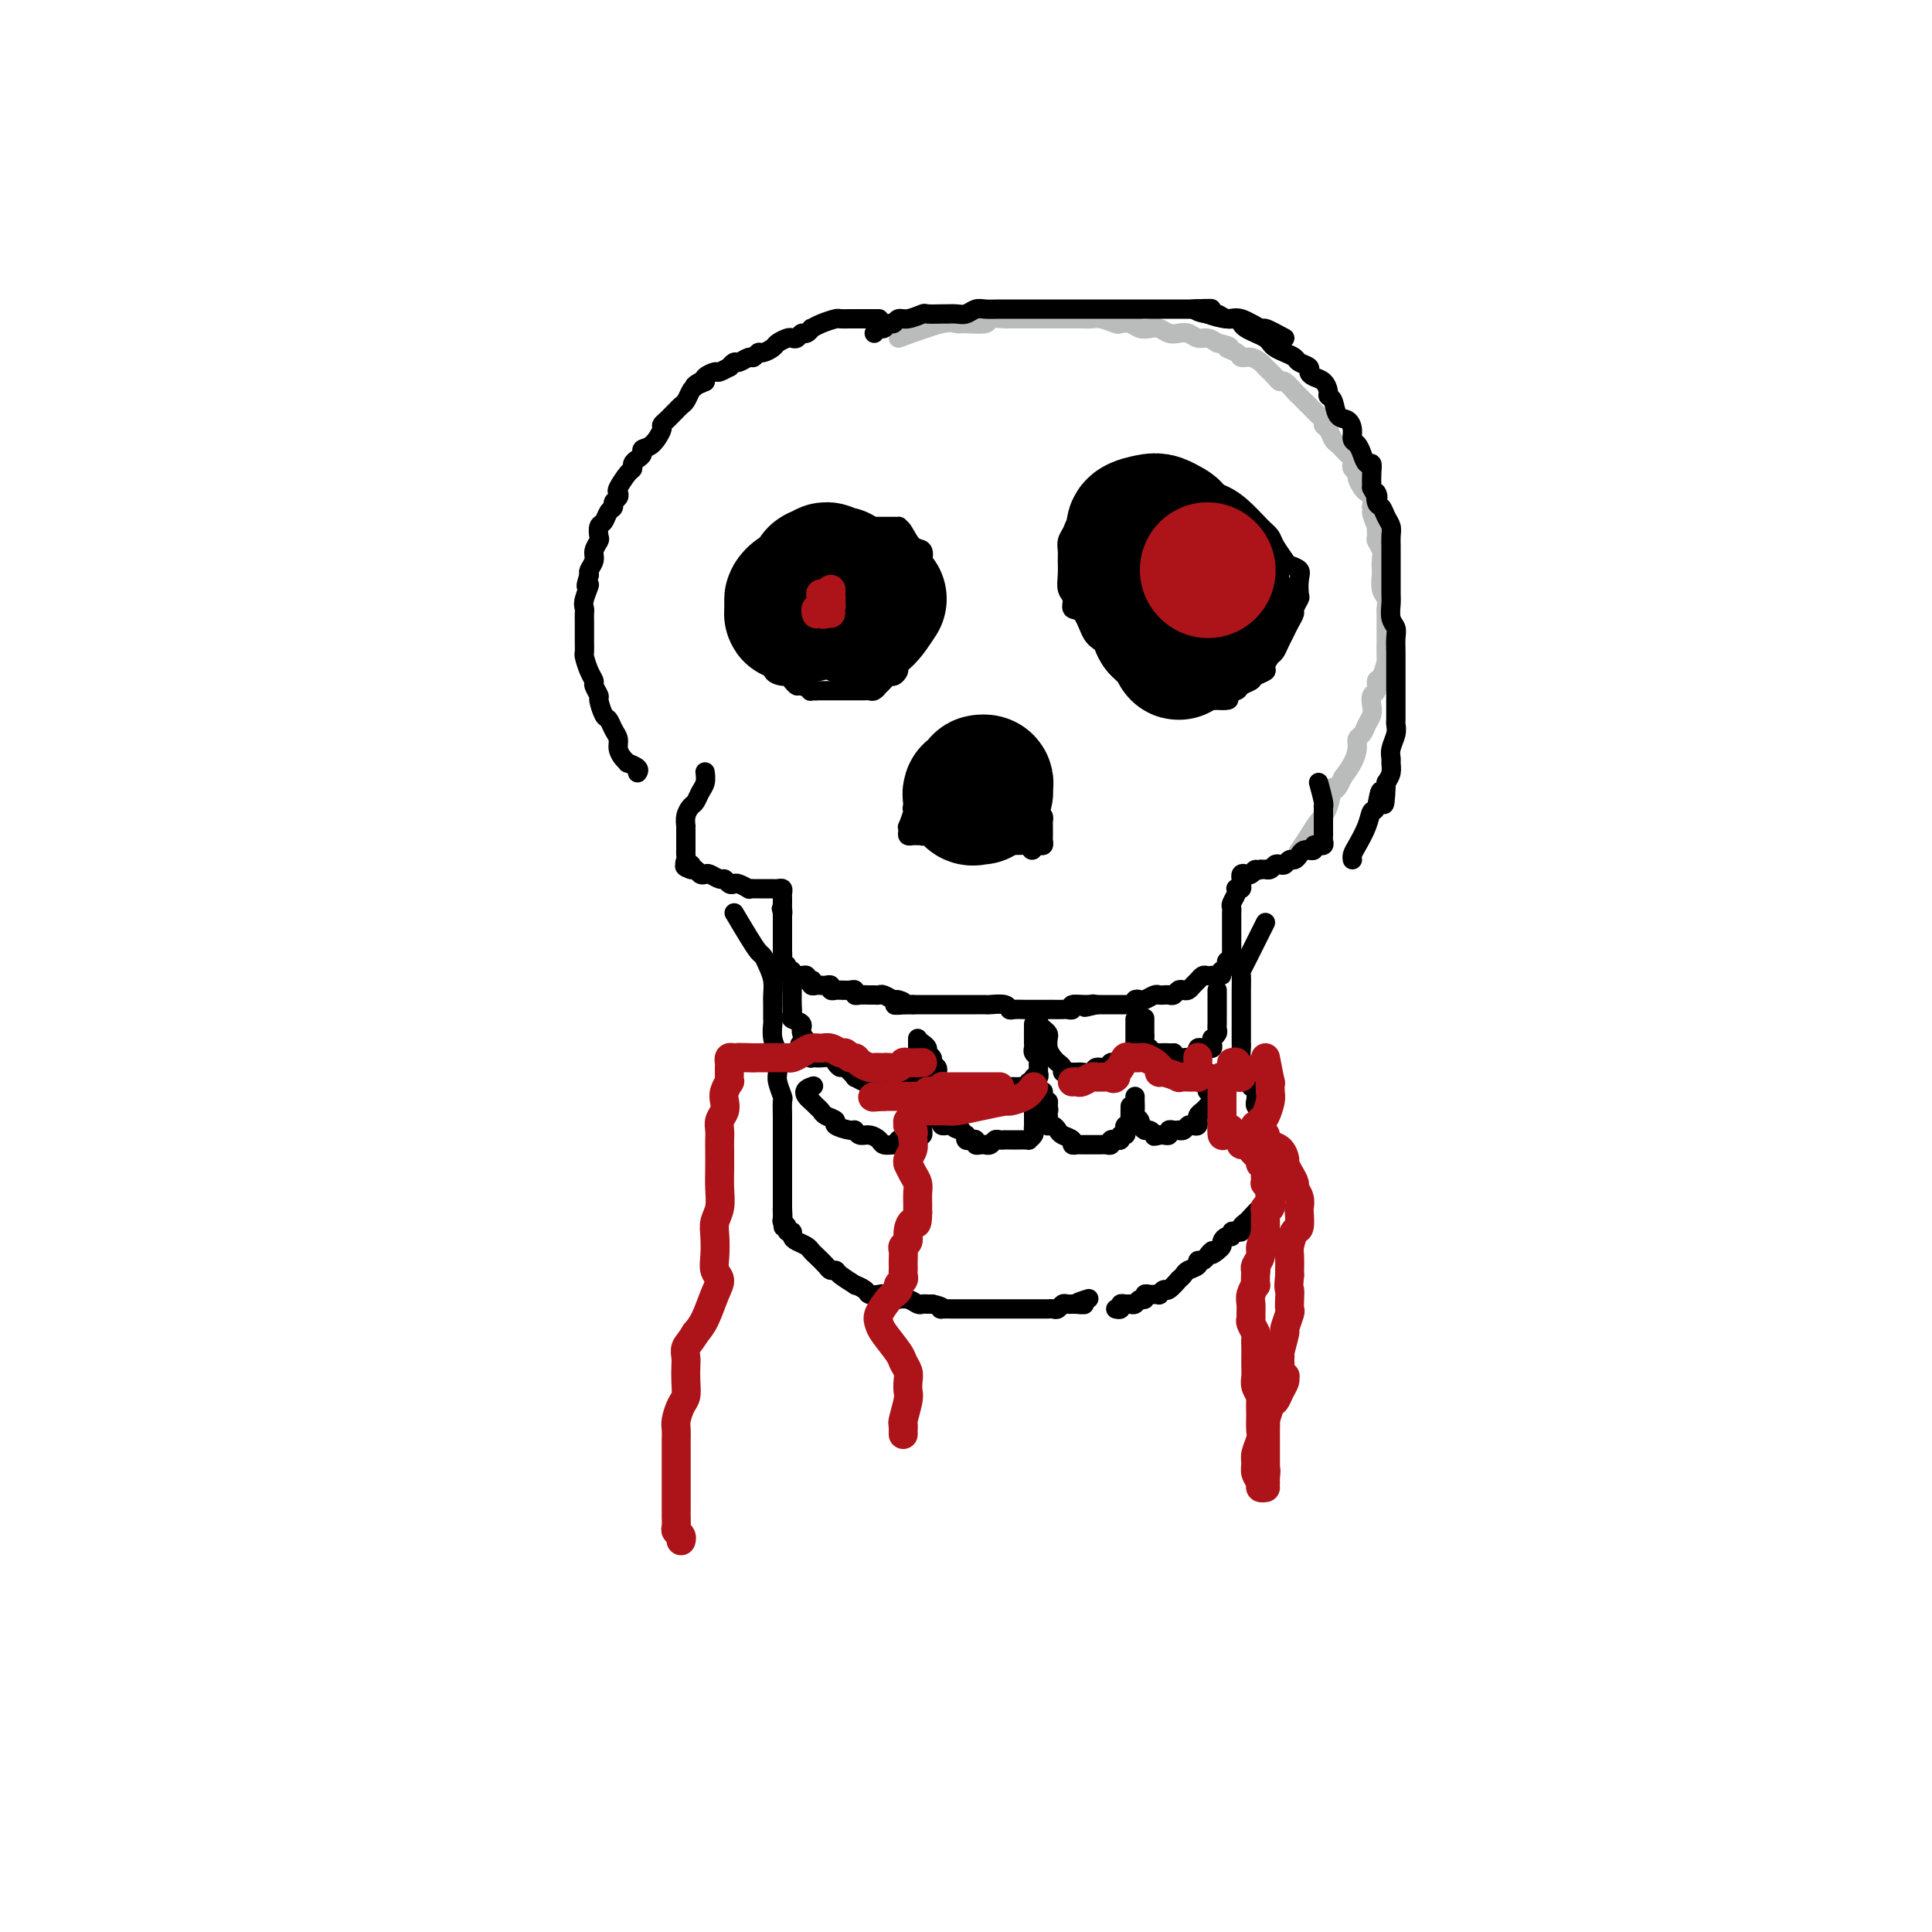 <svg viewBox='0 0 400 400' version='1.1' xmlns='http://www.w3.org/2000/svg' xmlns:xlink='http://www.w3.org/1999/xlink'><g fill='none' stroke='#BABBBB' stroke-width='4' stroke-linecap='round' stroke-linejoin='round'><path d='M186,70c3.493,-1.270 6.985,-2.540 9,-3c2.015,-0.460 2.551,-0.109 3,0c0.449,0.109 0.810,-0.023 2,0c1.190,0.023 3.208,0.202 4,0c0.792,-0.202 0.358,-0.786 1,-1c0.642,-0.214 2.359,-0.057 3,0c0.641,0.057 0.206,0.015 1,0c0.794,-0.015 2.818,-0.004 4,0c1.182,0.004 1.524,0.001 2,0c0.476,-0.001 1.086,-0.000 2,0c0.914,0.000 2.130,-0.001 3,0c0.870,0.001 1.393,0.004 2,0c0.607,-0.004 1.300,-0.015 2,0c0.700,0.015 1.409,0.056 2,0c0.591,-0.056 1.064,-0.207 2,0c0.936,0.207 2.334,0.774 3,1c0.666,0.226 0.601,0.112 1,0c0.399,-0.112 1.262,-0.223 2,0c0.738,0.223 1.353,0.778 2,1c0.647,0.222 1.328,0.111 2,0c0.672,-0.111 1.335,-0.222 2,0c0.665,0.222 1.333,0.777 2,1c0.667,0.223 1.333,0.115 2,0c0.667,-0.115 1.333,-0.237 2,0c0.667,0.237 1.333,0.833 2,1c0.667,0.167 1.333,-0.095 2,0c0.667,0.095 1.333,0.548 2,1'/><path d='M252,71c4.054,0.957 2.190,0.848 2,1c-0.190,0.152 1.296,0.565 2,1c0.704,0.435 0.626,0.894 1,1c0.374,0.106 1.200,-0.139 2,0c0.800,0.139 1.575,0.662 2,1c0.425,0.338 0.499,0.490 1,1c0.501,0.510 1.430,1.380 2,2c0.570,0.620 0.783,0.992 1,1c0.217,0.008 0.439,-0.349 1,0c0.561,0.349 1.460,1.403 2,2c0.540,0.597 0.722,0.737 1,1c0.278,0.263 0.653,0.648 1,1c0.347,0.352 0.667,0.672 1,1c0.333,0.328 0.681,0.664 1,1c0.319,0.336 0.610,0.671 1,1c0.390,0.329 0.878,0.651 1,1c0.122,0.349 -0.122,0.723 0,1c0.122,0.277 0.610,0.455 1,1c0.390,0.545 0.683,1.455 1,2c0.317,0.545 0.660,0.723 1,1c0.340,0.277 0.679,0.651 1,1c0.321,0.349 0.626,0.671 1,1c0.374,0.329 0.817,0.665 1,1c0.183,0.335 0.105,0.671 0,1c-0.105,0.329 -0.235,0.652 0,1c0.235,0.348 0.837,0.723 1,1c0.163,0.277 -0.114,0.458 0,1c0.114,0.542 0.618,1.444 1,2c0.382,0.556 0.641,0.765 1,1c0.359,0.235 0.817,0.496 1,1c0.183,0.504 0.092,1.252 0,2'/><path d='M284,105c1.486,2.821 0.201,0.873 0,1c-0.201,0.127 0.682,2.327 1,3c0.318,0.673 0.071,-0.182 0,0c-0.071,0.182 0.033,1.401 0,2c-0.033,0.599 -0.205,0.578 0,1c0.205,0.422 0.786,1.286 1,2c0.214,0.714 0.061,1.279 0,2c-0.061,0.721 -0.030,1.597 0,2c0.030,0.403 0.061,0.332 0,1c-0.061,0.668 -0.212,2.075 0,3c0.212,0.925 0.789,1.369 1,2c0.211,0.631 0.057,1.451 0,2c-0.057,0.549 -0.015,0.827 0,1c0.015,0.173 0.004,0.239 0,1c-0.004,0.761 -0.000,2.215 0,3c0.000,0.785 -0.003,0.901 0,1c0.003,0.099 0.011,0.182 0,1c-0.011,0.818 -0.040,2.370 0,3c0.040,0.630 0.151,0.339 0,1c-0.151,0.661 -0.562,2.274 -1,3c-0.438,0.726 -0.901,0.565 -1,1c-0.099,0.435 0.167,1.467 0,2c-0.167,0.533 -0.765,0.566 -1,1c-0.235,0.434 -0.105,1.267 0,2c0.105,0.733 0.186,1.364 0,2c-0.186,0.636 -0.641,1.275 -1,2c-0.359,0.725 -0.624,1.534 -1,2c-0.376,0.466 -0.864,0.589 -1,1c-0.136,0.411 0.079,1.111 0,2c-0.079,0.889 -0.451,1.968 -1,3c-0.549,1.032 -1.274,2.016 -2,3'/><path d='M278,161c-1.811,4.117 -1.838,1.909 -2,2c-0.162,0.091 -0.461,2.480 -1,4c-0.539,1.520 -1.320,2.170 -2,3c-0.680,0.830 -1.260,1.839 -2,3c-0.740,1.161 -1.640,2.475 -2,3c-0.360,0.525 -0.180,0.263 0,0'/></g>
<g fill='none' stroke='#000000' stroke-width='4' stroke-linecap='round' stroke-linejoin='round'><path d='M181,69c0.333,-0.455 0.666,-0.911 1,-1c0.334,-0.089 0.668,0.187 1,0c0.332,-0.187 0.660,-0.839 1,-1c0.340,-0.161 0.691,0.167 1,0c0.309,-0.167 0.577,-0.829 1,-1c0.423,-0.171 1.001,0.151 2,0c0.999,-0.151 2.417,-0.773 3,-1c0.583,-0.227 0.330,-0.060 1,0c0.670,0.060 2.263,0.012 3,0c0.737,-0.012 0.619,0.011 1,0c0.381,-0.011 1.259,-0.055 2,0c0.741,0.055 1.343,0.211 2,0c0.657,-0.211 1.370,-0.789 2,-1c0.630,-0.211 1.179,-0.057 2,0c0.821,0.057 1.914,0.015 3,0c1.086,-0.015 2.165,-0.004 3,0c0.835,0.004 1.425,0.001 2,0c0.575,-0.001 1.136,-0.000 2,0c0.864,0.000 2.032,0.000 3,0c0.968,-0.000 1.738,-0.000 3,0c1.262,0.000 3.017,0.000 4,0c0.983,-0.000 1.193,-0.000 2,0c0.807,0.000 2.212,0.000 3,0c0.788,-0.000 0.960,-0.000 2,0c1.040,0.000 2.949,0.000 4,0c1.051,-0.000 1.243,-0.000 2,0c0.757,0.000 2.079,0.000 3,0c0.921,-0.000 1.440,-0.000 2,0c0.560,0.000 1.160,0.000 2,0c0.840,-0.000 1.920,-0.000 3,0'/><path d='M247,64c7.093,-0.065 2.324,-0.229 1,0c-1.324,0.229 0.797,0.849 2,1c1.203,0.151 1.487,-0.167 2,0c0.513,0.167 1.253,0.818 2,1c0.747,0.182 1.499,-0.106 2,0c0.501,0.106 0.750,0.606 1,1c0.250,0.394 0.500,0.683 1,1c0.500,0.317 1.250,0.662 2,1c0.750,0.338 1.500,0.668 2,1c0.500,0.332 0.748,0.666 1,1c0.252,0.334 0.506,0.667 1,1c0.494,0.333 1.228,0.667 2,1c0.772,0.333 1.582,0.667 2,1c0.418,0.333 0.444,0.666 1,1c0.556,0.334 1.641,0.671 2,1c0.359,0.329 -0.010,0.652 0,1c0.010,0.348 0.398,0.721 1,1c0.602,0.279 1.417,0.464 2,1c0.583,0.536 0.933,1.424 1,2c0.067,0.576 -0.150,0.839 0,1c0.150,0.161 0.666,0.218 1,1c0.334,0.782 0.485,2.289 1,3c0.515,0.711 1.395,0.627 2,1c0.605,0.373 0.935,1.204 1,2c0.065,0.796 -0.137,1.557 0,2c0.137,0.443 0.611,0.569 1,1c0.389,0.431 0.693,1.168 1,2c0.307,0.832 0.618,1.759 1,2c0.382,0.241 0.833,-0.204 1,0c0.167,0.204 0.048,1.058 0,2c-0.048,0.942 -0.024,1.971 0,3'/><path d='M284,101c1.787,3.518 1.253,1.313 1,1c-0.253,-0.313 -0.225,1.267 0,2c0.225,0.733 0.649,0.620 1,1c0.351,0.380 0.630,1.252 1,2c0.370,0.748 0.831,1.373 1,2c0.169,0.627 0.045,1.256 0,2c-0.045,0.744 -0.012,1.603 0,2c0.012,0.397 0.003,0.333 0,1c-0.003,0.667 -0.001,2.064 0,3c0.001,0.936 -0.001,1.409 0,2c0.001,0.591 0.004,1.299 0,2c-0.004,0.701 -0.015,1.394 0,2c0.015,0.606 0.057,1.124 0,2c-0.057,0.876 -0.211,2.111 0,3c0.211,0.889 0.789,1.431 1,2c0.211,0.569 0.057,1.164 0,2c-0.057,0.836 -0.015,1.914 0,3c0.015,1.086 0.004,2.179 0,3c-0.004,0.821 -0.001,1.371 0,2c0.001,0.629 0.000,1.338 0,2c-0.000,0.662 -0.000,1.276 0,2c0.000,0.724 0.001,1.558 0,2c-0.001,0.442 -0.004,0.492 0,1c0.004,0.508 0.015,1.474 0,2c-0.015,0.526 -0.057,0.612 0,1c0.057,0.388 0.212,1.076 0,2c-0.212,0.924 -0.792,2.082 -1,3c-0.208,0.918 -0.046,1.597 0,2c0.046,0.403 -0.026,0.532 0,1c0.026,0.468 0.150,1.277 0,2c-0.150,0.723 -0.575,1.362 -1,2'/><path d='M287,162c-0.334,8.168 -0.671,3.088 -1,2c-0.329,-1.088 -0.652,1.816 -1,3c-0.348,1.184 -0.720,0.647 -1,1c-0.280,0.353 -0.467,1.597 -1,3c-0.533,1.403 -1.411,2.964 -2,4c-0.589,1.036 -0.889,1.548 -1,2c-0.111,0.452 -0.032,0.843 0,1c0.032,0.157 0.016,0.078 0,0'/><path d='M231,100c-2.055,1.512 -4.109,3.024 -5,4c-0.891,0.976 -0.617,1.416 -1,2c-0.383,0.584 -1.423,1.310 -2,2c-0.577,0.690 -0.690,1.342 -1,2c-0.310,0.658 -0.816,1.321 -1,2c-0.184,0.679 -0.045,1.375 0,2c0.045,0.625 -0.004,1.180 0,2c0.004,0.820 0.059,1.904 0,3c-0.059,1.096 -0.234,2.202 0,3c0.234,0.798 0.878,1.288 1,2c0.122,0.712 -0.276,1.646 0,2c0.276,0.354 1.227,0.129 2,1c0.773,0.871 1.368,2.839 2,4c0.632,1.161 1.302,1.514 2,2c0.698,0.486 1.426,1.103 2,2c0.574,0.897 0.994,2.072 2,3c1.006,0.928 2.596,1.608 3,2c0.404,0.392 -0.379,0.496 0,1c0.379,0.504 1.921,1.407 3,2c1.079,0.593 1.693,0.877 2,1c0.307,0.123 0.305,0.086 1,0c0.695,-0.086 2.088,-0.219 3,0c0.912,0.219 1.344,0.791 2,1c0.656,0.209 1.538,0.056 2,0c0.462,-0.056 0.505,-0.015 1,0c0.495,0.015 1.441,0.004 2,0c0.559,-0.004 0.731,-0.001 1,0c0.269,0.001 0.634,0.001 1,0'/><path d='M253,145c2.434,0.131 1.018,-0.542 1,-1c-0.018,-0.458 1.362,-0.700 2,-1c0.638,-0.300 0.534,-0.657 1,-1c0.466,-0.343 1.501,-0.673 2,-1c0.499,-0.327 0.462,-0.650 1,-1c0.538,-0.350 1.650,-0.727 2,-1c0.350,-0.273 -0.061,-0.443 0,-1c0.061,-0.557 0.593,-1.500 1,-2c0.407,-0.500 0.687,-0.558 1,-1c0.313,-0.442 0.657,-1.269 1,-2c0.343,-0.731 0.684,-1.366 1,-2c0.316,-0.634 0.607,-1.267 1,-2c0.393,-0.733 0.890,-1.565 1,-2c0.110,-0.435 -0.165,-0.473 0,-1c0.165,-0.527 0.769,-1.542 1,-2c0.231,-0.458 0.088,-0.359 0,-1c-0.088,-0.641 -0.121,-2.024 0,-3c0.121,-0.976 0.398,-1.546 0,-2c-0.398,-0.454 -1.470,-0.791 -2,-1c-0.530,-0.209 -0.517,-0.289 -1,-1c-0.483,-0.711 -1.460,-2.054 -2,-3c-0.540,-0.946 -0.643,-1.497 -1,-2c-0.357,-0.503 -0.969,-0.958 -2,-2c-1.031,-1.042 -2.483,-2.671 -4,-4c-1.517,-1.329 -3.101,-2.358 -5,-3c-1.899,-0.642 -4.114,-0.898 -5,-1c-0.886,-0.102 -0.443,-0.051 0,0'/><path d='M206,153c0.838,0.653 1.677,1.306 2,2c0.323,0.694 0.132,1.428 0,2c-0.132,0.572 -0.203,0.980 0,1c0.203,0.020 0.681,-0.349 1,0c0.319,0.349 0.478,1.416 1,2c0.522,0.584 1.407,0.685 2,1c0.593,0.315 0.895,0.844 1,1c0.105,0.156 0.013,-0.060 0,0c-0.013,0.060 0.052,0.397 0,1c-0.052,0.603 -0.220,1.471 0,2c0.220,0.529 0.830,0.719 1,1c0.170,0.281 -0.098,0.654 0,1c0.098,0.346 0.562,0.666 1,1c0.438,0.334 0.849,0.681 1,1c0.151,0.319 0.040,0.610 0,1c-0.040,0.390 -0.011,0.878 0,1c0.011,0.122 0.004,-0.121 0,0c-0.004,0.121 -0.004,0.607 0,1c0.004,0.393 0.012,0.694 0,1c-0.012,0.306 -0.044,0.618 0,1c0.044,0.382 0.166,0.834 0,1c-0.166,0.166 -0.619,0.048 -1,0c-0.381,-0.048 -0.691,-0.024 -1,0'/><path d='M214,175c-0.085,2.011 -0.796,0.539 -1,0c-0.204,-0.539 0.100,-0.144 0,0c-0.100,0.144 -0.605,0.039 -1,0c-0.395,-0.039 -0.679,-0.010 -1,0c-0.321,0.010 -0.677,0.003 -1,0c-0.323,-0.003 -0.611,-0.001 -1,0c-0.389,0.001 -0.878,0.000 -1,0c-0.122,-0.000 0.122,-0.000 0,0c-0.122,0.000 -0.610,0.000 -1,0c-0.390,-0.000 -0.682,-0.000 -1,0c-0.318,0.000 -0.662,-0.000 -1,0c-0.338,0.000 -0.669,0.000 -1,0c-0.331,-0.000 -0.662,-0.000 -1,0c-0.338,0.000 -0.683,0.000 -1,0c-0.317,-0.000 -0.606,-0.000 -1,0c-0.394,0.000 -0.894,0.001 -1,0c-0.106,-0.001 0.182,-0.003 0,0c-0.182,0.003 -0.833,0.011 -1,0c-0.167,-0.011 0.149,-0.042 0,0c-0.149,0.042 -0.762,0.156 -1,0c-0.238,-0.156 -0.101,-0.581 0,-1c0.101,-0.419 0.167,-0.830 0,-1c-0.167,-0.170 -0.567,-0.098 -1,0c-0.433,0.098 -0.900,0.222 -1,0c-0.100,-0.222 0.165,-0.791 0,-1c-0.165,-0.209 -0.762,-0.060 -1,0c-0.238,0.060 -0.119,0.030 0,0'/><path d='M195,172c-3.117,-0.468 -1.409,-0.140 -1,0c0.409,0.140 -0.482,0.090 -1,0c-0.518,-0.090 -0.663,-0.220 -1,0c-0.337,0.220 -0.864,0.792 -1,1c-0.136,0.208 0.121,0.053 0,0c-0.121,-0.053 -0.621,-0.005 -1,0c-0.379,0.005 -0.639,-0.034 -1,0c-0.361,0.034 -0.825,0.142 -1,0c-0.175,-0.142 -0.063,-0.533 0,-1c0.063,-0.467 0.077,-1.011 0,-1c-0.077,0.011 -0.245,0.578 0,0c0.245,-0.578 0.902,-2.302 1,-3c0.098,-0.698 -0.363,-0.370 0,-1c0.363,-0.630 1.550,-2.220 2,-3c0.450,-0.780 0.163,-0.752 0,-1c-0.163,-0.248 -0.202,-0.773 0,-1c0.202,-0.227 0.647,-0.156 1,0c0.353,0.156 0.615,0.395 1,0c0.385,-0.395 0.891,-1.426 1,-2c0.109,-0.574 -0.181,-0.693 0,-1c0.181,-0.307 0.832,-0.804 1,-1c0.168,-0.196 -0.147,-0.091 0,0c0.147,0.091 0.756,0.169 1,0c0.244,-0.169 0.122,-0.584 0,-1'/><path d='M196,157c1.281,-1.718 0.982,-0.512 1,0c0.018,0.512 0.351,0.330 1,0c0.649,-0.330 1.614,-0.809 2,-1c0.386,-0.191 0.193,-0.096 0,0'/><path d='M187,114c0.423,2.479 0.845,4.958 1,6c0.155,1.042 0.042,0.646 0,1c-0.042,0.354 -0.011,1.459 0,2c0.011,0.541 0.004,0.517 0,1c-0.004,0.483 -0.005,1.473 0,2c0.005,0.527 0.016,0.592 0,1c-0.016,0.408 -0.061,1.160 0,2c0.061,0.840 0.226,1.769 0,2c-0.226,0.231 -0.845,-0.236 -1,0c-0.155,0.236 0.154,1.177 0,2c-0.154,0.823 -0.773,1.530 -1,2c-0.227,0.470 -0.064,0.704 0,1c0.064,0.296 0.028,0.653 0,1c-0.028,0.347 -0.049,0.684 0,1c0.049,0.316 0.167,0.610 0,1c-0.167,0.390 -0.618,0.874 -1,1c-0.382,0.126 -0.694,-0.106 -1,0c-0.306,0.106 -0.607,0.550 -1,1c-0.393,0.450 -0.878,0.905 -1,1c-0.122,0.095 0.119,-0.171 0,0c-0.119,0.171 -0.599,0.778 -1,1c-0.401,0.222 -0.724,0.060 -1,0c-0.276,-0.060 -0.507,-0.016 -1,0c-0.493,0.016 -1.248,0.004 -2,0c-0.752,-0.004 -1.500,-0.001 -2,0c-0.500,0.001 -0.753,0.000 -1,0c-0.247,-0.000 -0.490,-0.000 -1,0c-0.510,0.000 -1.289,0.000 -2,0c-0.711,-0.000 -1.356,-0.000 -2,0'/><path d='M169,143c-1.974,0.064 -0.911,0.223 -1,0c-0.089,-0.223 -1.332,-0.830 -2,-1c-0.668,-0.170 -0.761,0.096 -1,0c-0.239,-0.096 -0.622,-0.554 -1,-1c-0.378,-0.446 -0.749,-0.879 -1,-1c-0.251,-0.121 -0.382,0.069 -1,0c-0.618,-0.069 -1.723,-0.399 -2,-1c-0.277,-0.601 0.276,-1.474 0,-2c-0.276,-0.526 -1.379,-0.705 -2,-1c-0.621,-0.295 -0.759,-0.705 -1,-1c-0.241,-0.295 -0.585,-0.475 -1,-1c-0.415,-0.525 -0.899,-1.397 -1,-2c-0.101,-0.603 0.183,-0.938 0,-1c-0.183,-0.062 -0.833,0.148 -1,0c-0.167,-0.148 0.150,-0.656 0,-1c-0.150,-0.344 -0.768,-0.526 -1,-1c-0.232,-0.474 -0.077,-1.239 0,-2c0.077,-0.761 0.077,-1.516 0,-2c-0.077,-0.484 -0.232,-0.697 0,-1c0.232,-0.303 0.850,-0.697 1,-1c0.150,-0.303 -0.170,-0.515 0,-1c0.170,-0.485 0.828,-1.243 1,-2c0.172,-0.757 -0.141,-1.512 0,-2c0.141,-0.488 0.737,-0.708 1,-1c0.263,-0.292 0.193,-0.655 1,-1c0.807,-0.345 2.492,-0.674 3,-1c0.508,-0.326 -0.159,-0.651 0,-1c0.159,-0.349 1.146,-0.722 2,-1c0.854,-0.278 1.576,-0.459 2,-1c0.424,-0.541 0.550,-1.440 1,-2c0.450,-0.560 1.225,-0.780 2,-1'/><path d='M167,109c2.108,-1.392 1.379,-0.373 1,0c-0.379,0.373 -0.407,0.100 0,0c0.407,-0.100 1.250,-0.027 2,0c0.750,0.027 1.407,0.007 2,0c0.593,-0.007 1.121,-0.002 2,0c0.879,0.002 2.110,0.001 3,0c0.890,-0.001 1.439,-0.000 2,0c0.561,0.000 1.133,0.001 2,0c0.867,-0.001 2.028,-0.004 3,0c0.972,0.004 1.757,0.013 2,0c0.243,-0.013 -0.054,-0.049 0,0c0.054,0.049 0.459,0.182 1,1c0.541,0.818 1.217,2.322 2,3c0.783,0.678 1.672,0.529 2,1c0.328,0.471 0.094,1.563 0,2c-0.094,0.437 -0.047,0.218 0,0'/><path d='M273,162c0.423,1.571 0.845,3.142 1,4c0.155,0.858 0.041,1.003 0,1c-0.041,-0.003 -0.011,-0.156 0,0c0.011,0.156 0.003,0.619 0,1c-0.003,0.381 -0.001,0.679 0,1c0.001,0.321 -0.000,0.663 0,1c0.000,0.337 0.001,0.668 0,1c-0.001,0.332 -0.004,0.663 0,1c0.004,0.337 0.016,0.679 0,1c-0.016,0.321 -0.061,0.621 0,1c0.061,0.379 0.228,0.837 0,1c-0.228,0.163 -0.850,0.029 -1,0c-0.150,-0.029 0.171,0.045 0,0c-0.171,-0.045 -0.833,-0.209 -1,0c-0.167,0.209 0.163,0.791 0,1c-0.163,0.209 -0.817,0.046 -1,0c-0.183,-0.046 0.106,0.025 0,0c-0.106,-0.025 -0.606,-0.147 -1,0c-0.394,0.147 -0.683,0.561 -1,1c-0.317,0.439 -0.662,0.901 -1,1c-0.338,0.099 -0.668,-0.166 -1,0c-0.332,0.166 -0.667,0.762 -1,1c-0.333,0.238 -0.663,0.116 -1,0c-0.337,-0.116 -0.682,-0.227 -1,0c-0.318,0.227 -0.611,0.793 -1,1c-0.389,0.207 -0.874,0.056 -1,0c-0.126,-0.056 0.107,-0.016 0,0c-0.107,0.016 -0.553,0.008 -1,0'/><path d='M261,180c-2.189,0.714 -1.161,-0.001 -1,0c0.161,0.001 -0.545,0.717 -1,1c-0.455,0.283 -0.658,0.131 -1,0c-0.342,-0.131 -0.823,-0.242 -1,0c-0.177,0.242 -0.051,0.835 0,1c0.051,0.165 0.028,-0.100 0,0c-0.028,0.100 -0.059,0.565 0,1c0.059,0.435 0.208,0.841 0,1c-0.208,0.159 -0.774,0.070 -1,0c-0.226,-0.070 -0.113,-0.120 0,0c0.113,0.120 0.226,0.410 0,1c-0.226,0.590 -0.793,1.481 -1,2c-0.207,0.519 -0.056,0.667 0,1c0.056,0.333 0.015,0.850 0,1c-0.015,0.150 -0.004,-0.066 0,0c0.004,0.066 0.001,0.413 0,1c-0.001,0.587 -0.000,1.414 0,2c0.000,0.586 0.000,0.930 0,1c-0.000,0.070 0.000,-0.136 0,0c-0.000,0.136 -0.000,0.614 0,1c0.000,0.386 0.001,0.682 0,1c-0.001,0.318 -0.004,0.659 0,1c0.004,0.341 0.016,0.683 0,1c-0.016,0.317 -0.060,0.610 0,1c0.060,0.390 0.222,0.878 0,1c-0.222,0.122 -0.829,-0.121 -1,0c-0.171,0.121 0.094,0.606 0,1c-0.094,0.394 -0.547,0.697 -1,1'/><path d='M253,201c-0.266,2.105 0.069,0.368 0,0c-0.069,-0.368 -0.543,0.633 -1,1c-0.457,0.367 -0.896,0.101 -1,0c-0.104,-0.101 0.127,-0.038 0,0c-0.127,0.038 -0.611,0.052 -1,0c-0.389,-0.052 -0.682,-0.171 -1,0c-0.318,0.171 -0.663,0.633 -1,1c-0.337,0.367 -0.668,0.638 -1,1c-0.332,0.362 -0.666,0.815 -1,1c-0.334,0.185 -0.668,0.102 -1,0c-0.332,-0.102 -0.663,-0.224 -1,0c-0.337,0.224 -0.682,0.792 -1,1c-0.318,0.208 -0.609,0.055 -1,0c-0.391,-0.055 -0.882,-0.011 -1,0c-0.118,0.011 0.137,-0.011 0,0c-0.137,0.011 -0.667,0.054 -1,0c-0.333,-0.054 -0.468,-0.207 -1,0c-0.532,0.207 -1.462,0.773 -2,1c-0.538,0.227 -0.683,0.113 -1,0c-0.317,-0.113 -0.806,-0.227 -1,0c-0.194,0.227 -0.093,0.793 0,1c0.093,0.207 0.180,0.056 0,0c-0.180,-0.056 -0.626,-0.015 -1,0c-0.374,0.015 -0.677,0.004 -1,0c-0.323,-0.004 -0.667,-0.001 -1,0c-0.333,0.001 -0.656,0.000 -1,0c-0.344,-0.000 -0.708,-0.000 -1,0c-0.292,0.000 -0.512,0.000 -1,0c-0.488,-0.000 -1.244,-0.000 -2,0'/><path d='M227,208c-4.238,1.079 -1.832,0.275 -1,0c0.832,-0.275 0.091,-0.021 -1,0c-1.091,0.021 -2.534,-0.190 -3,0c-0.466,0.190 0.043,0.783 0,1c-0.043,0.217 -0.638,0.058 -1,0c-0.362,-0.058 -0.492,-0.016 -1,0c-0.508,0.016 -1.393,0.004 -2,0c-0.607,-0.004 -0.936,-0.001 -1,0c-0.064,0.001 0.137,0.000 0,0c-0.137,-0.000 -0.610,-0.000 -1,0c-0.390,0.000 -0.695,0.000 -1,0c-0.305,-0.000 -0.610,-0.000 -1,0c-0.390,0.000 -0.864,0.001 -1,0c-0.136,-0.001 0.068,-0.004 0,0c-0.068,0.004 -0.407,0.015 -1,0c-0.593,-0.015 -1.439,-0.057 -2,0c-0.561,0.057 -0.836,0.211 -1,0c-0.164,-0.211 -0.218,-0.789 -1,-1c-0.782,-0.211 -2.292,-0.057 -3,0c-0.708,0.057 -0.613,0.015 -1,0c-0.387,-0.015 -1.254,-0.004 -2,0c-0.746,0.004 -1.370,0.001 -2,0c-0.630,-0.001 -1.267,-0.000 -2,0c-0.733,0.000 -1.562,0.000 -2,0c-0.438,-0.000 -0.485,-0.000 -1,0c-0.515,0.000 -1.499,0.000 -2,0c-0.501,-0.000 -0.520,-0.000 -1,0c-0.480,0.000 -1.423,0.000 -2,0c-0.577,-0.000 -0.789,-0.000 -1,0'/><path d='M189,208c-6.279,0.065 -2.978,0.228 -2,0c0.978,-0.228 -0.368,-0.846 -1,-1c-0.632,-0.154 -0.550,0.155 -1,0c-0.450,-0.155 -1.434,-0.774 -2,-1c-0.566,-0.226 -0.716,-0.060 -1,0c-0.284,0.060 -0.702,0.012 -1,0c-0.298,-0.012 -0.474,0.011 -1,0c-0.526,-0.011 -1.401,-0.055 -2,0c-0.599,0.055 -0.921,0.211 -1,0c-0.079,-0.211 0.085,-0.789 0,-1c-0.085,-0.211 -0.419,-0.056 -1,0c-0.581,0.056 -1.409,0.011 -2,0c-0.591,-0.011 -0.946,0.011 -1,0c-0.054,-0.011 0.193,-0.055 0,0c-0.193,0.055 -0.825,0.211 -1,0c-0.175,-0.211 0.107,-0.788 0,-1c-0.107,-0.212 -0.603,-0.061 -1,0c-0.397,0.061 -0.694,0.030 -1,0c-0.306,-0.030 -0.622,-0.060 -1,0c-0.378,0.060 -0.819,0.208 -1,0c-0.181,-0.208 -0.104,-0.774 0,-1c0.104,-0.226 0.234,-0.113 0,0c-0.234,0.113 -0.834,0.226 -1,0c-0.166,-0.226 0.100,-0.793 0,-1c-0.100,-0.207 -0.565,-0.056 -1,0c-0.435,0.056 -0.838,0.016 -1,0c-0.162,-0.016 -0.081,-0.008 0,0'/><path d='M165,202c-3.935,-0.945 -1.771,-0.309 -1,0c0.771,0.309 0.150,0.290 0,0c-0.150,-0.290 0.170,-0.851 0,-1c-0.170,-0.149 -0.830,0.114 -1,0c-0.170,-0.114 0.151,-0.604 0,-1c-0.151,-0.396 -0.772,-0.698 -1,-1c-0.228,-0.302 -0.061,-0.606 0,-1c0.061,-0.394 0.016,-0.879 0,-1c-0.016,-0.121 -0.004,0.121 0,0c0.004,-0.121 0.001,-0.606 0,-1c-0.001,-0.394 -0.000,-0.697 0,-1c0.000,-0.303 0.000,-0.606 0,-1c-0.000,-0.394 -0.000,-0.879 0,-1c0.000,-0.121 0.000,0.122 0,0c-0.000,-0.122 -0.000,-0.610 0,-1c0.000,-0.390 0.000,-0.682 0,-1c-0.000,-0.318 -0.000,-0.662 0,-1c0.000,-0.338 0.000,-0.669 0,-1'/><path d='M162,189c-0.464,-1.963 -0.125,-0.371 0,0c0.125,0.371 0.034,-0.479 0,-1c-0.034,-0.521 -0.012,-0.714 0,-1c0.012,-0.286 0.014,-0.665 0,-1c-0.014,-0.335 -0.043,-0.626 0,-1c0.043,-0.374 0.157,-0.832 0,-1c-0.157,-0.168 -0.585,-0.045 -1,0c-0.415,0.045 -0.818,0.012 -1,0c-0.182,-0.012 -0.142,-0.003 0,0c0.142,0.003 0.388,0.001 0,0c-0.388,-0.001 -1.409,0.001 -2,0c-0.591,-0.001 -0.754,-0.004 -1,0c-0.246,0.004 -0.577,0.015 -1,0c-0.423,-0.015 -0.939,-0.055 -1,0c-0.061,0.055 0.334,0.207 0,0c-0.334,-0.207 -1.398,-0.772 -2,-1c-0.602,-0.228 -0.742,-0.117 -1,0c-0.258,0.117 -0.632,0.241 -1,0c-0.368,-0.241 -0.728,-0.848 -1,-1c-0.272,-0.152 -0.454,0.152 -1,0c-0.546,-0.152 -1.456,-0.759 -2,-1c-0.544,-0.241 -0.723,-0.116 -1,0c-0.277,0.116 -0.651,0.224 -1,0c-0.349,-0.224 -0.671,-0.778 -1,-1c-0.329,-0.222 -0.664,-0.111 -1,0'/><path d='M143,180c-2.569,-0.858 -0.492,-1.003 0,-1c0.492,0.003 -0.600,0.154 -1,0c-0.400,-0.154 -0.107,-0.614 0,-1c0.107,-0.386 0.029,-0.699 0,-1c-0.029,-0.301 -0.008,-0.591 0,-1c0.008,-0.409 0.002,-0.937 0,-1c-0.002,-0.063 -0.000,0.338 0,0c0.000,-0.338 -0.001,-1.417 0,-2c0.001,-0.583 0.003,-0.671 0,-1c-0.003,-0.329 -0.012,-0.899 0,-1c0.012,-0.101 0.044,0.268 0,0c-0.044,-0.268 -0.166,-1.174 0,-2c0.166,-0.826 0.619,-1.574 1,-2c0.381,-0.426 0.691,-0.531 1,-1c0.309,-0.469 0.619,-1.301 1,-2c0.381,-0.699 0.833,-1.265 1,-2c0.167,-0.735 0.048,-1.639 0,-2c-0.048,-0.361 -0.024,-0.181 0,0'/><path d='M182,66c-1.181,0.000 -2.362,0.000 -3,0c-0.638,-0.000 -0.733,-0.001 -1,0c-0.267,0.001 -0.708,0.003 -1,0c-0.292,-0.003 -0.436,-0.011 -1,0c-0.564,0.011 -1.548,0.040 -2,0c-0.452,-0.040 -0.373,-0.150 -1,0c-0.627,0.150 -1.961,0.561 -3,1c-1.039,0.439 -1.784,0.906 -2,1c-0.216,0.094 0.097,-0.185 0,0c-0.097,0.185 -0.602,0.833 -1,1c-0.398,0.167 -0.688,-0.148 -1,0c-0.312,0.148 -0.646,0.760 -1,1c-0.354,0.240 -0.729,0.107 -1,0c-0.271,-0.107 -0.440,-0.187 -1,0c-0.560,0.187 -1.512,0.643 -2,1c-0.488,0.357 -0.511,0.616 -1,1c-0.489,0.384 -1.444,0.891 -2,1c-0.556,0.109 -0.712,-0.182 -1,0c-0.288,0.182 -0.708,0.837 -1,1c-0.292,0.163 -0.454,-0.168 -1,0c-0.546,0.168 -1.474,0.834 -2,1c-0.526,0.166 -0.651,-0.166 -1,0c-0.349,0.166 -0.924,0.832 -1,1c-0.076,0.168 0.347,-0.162 0,0c-0.347,0.162 -1.464,0.817 -2,1c-0.536,0.183 -0.490,-0.104 -1,0c-0.510,0.104 -1.574,0.601 -2,1c-0.426,0.399 -0.213,0.699 0,1'/><path d='M146,79c-3.891,1.804 -1.620,0.315 -1,0c0.620,-0.315 -0.411,0.546 -1,1c-0.589,0.454 -0.735,0.503 -1,1c-0.265,0.497 -0.648,1.442 -1,2c-0.352,0.558 -0.673,0.727 -1,1c-0.327,0.273 -0.661,0.648 -1,1c-0.339,0.352 -0.685,0.679 -1,1c-0.315,0.321 -0.600,0.635 -1,1c-0.400,0.365 -0.915,0.780 -1,1c-0.085,0.220 0.262,0.244 0,1c-0.262,0.756 -1.132,2.244 -2,3c-0.868,0.756 -1.735,0.780 -2,1c-0.265,0.220 0.071,0.634 0,1c-0.071,0.366 -0.548,0.683 -1,1c-0.452,0.317 -0.878,0.634 -1,1c-0.122,0.366 0.059,0.781 0,1c-0.059,0.219 -0.360,0.244 -1,1c-0.640,0.756 -1.621,2.244 -2,3c-0.379,0.756 -0.157,0.779 0,1c0.157,0.221 0.250,0.641 0,1c-0.250,0.359 -0.841,0.658 -1,1c-0.159,0.342 0.115,0.725 0,1c-0.115,0.275 -0.618,0.440 -1,1c-0.382,0.560 -0.642,1.515 -1,2c-0.358,0.485 -0.813,0.500 -1,1c-0.187,0.500 -0.106,1.486 0,2c0.106,0.514 0.238,0.558 0,1c-0.238,0.442 -0.847,1.283 -1,2c-0.153,0.717 0.151,1.308 0,2c-0.151,0.692 -0.757,1.483 -1,2c-0.243,0.517 -0.121,0.758 0,1'/><path d='M122,119c-1.332,3.859 -0.161,2.007 0,2c0.161,-0.007 -0.689,1.833 -1,3c-0.311,1.167 -0.083,1.663 0,2c0.083,0.337 0.023,0.514 0,1c-0.023,0.486 -0.007,1.280 0,2c0.007,0.720 0.004,1.365 0,2c-0.004,0.635 -0.011,1.259 0,2c0.011,0.741 0.040,1.598 0,2c-0.040,0.402 -0.150,0.350 0,1c0.150,0.650 0.561,2.003 1,3c0.439,0.997 0.905,1.637 1,2c0.095,0.363 -0.182,0.450 0,1c0.182,0.550 0.822,1.565 1,2c0.178,0.435 -0.106,0.291 0,1c0.106,0.709 0.602,2.273 1,3c0.398,0.727 0.698,0.618 1,1c0.302,0.382 0.607,1.255 1,2c0.393,0.745 0.874,1.362 1,2c0.126,0.638 -0.102,1.298 0,2c0.102,0.702 0.535,1.446 1,2c0.465,0.554 0.962,0.919 1,1c0.038,0.081 -0.381,-0.123 0,0c0.381,0.123 1.564,0.571 2,1c0.436,0.429 0.125,0.837 0,1c-0.125,0.163 -0.062,0.082 0,0'/><path d='M252,205c0.000,0.757 0.000,1.513 0,2c-0.000,0.487 -0.000,0.704 0,1c0.000,0.296 0.000,0.671 0,1c-0.000,0.329 -0.000,0.613 0,1c0.000,0.387 0.001,0.877 0,1c-0.001,0.123 -0.004,-0.121 0,0c0.004,0.121 0.015,0.606 0,1c-0.015,0.394 -0.057,0.697 0,1c0.057,0.303 0.212,0.607 0,1c-0.212,0.393 -0.792,0.876 -1,1c-0.208,0.124 -0.044,-0.110 0,0c0.044,0.110 -0.030,0.564 0,1c0.030,0.436 0.166,0.853 0,1c-0.166,0.147 -0.632,0.024 -1,0c-0.368,-0.024 -0.637,0.050 -1,0c-0.363,-0.050 -0.818,-0.224 -1,0c-0.182,0.224 -0.090,0.844 0,1c0.090,0.156 0.179,-0.154 0,0c-0.179,0.154 -0.625,0.770 -1,1c-0.375,0.230 -0.678,0.072 -1,0c-0.322,-0.072 -0.664,-0.058 -1,0c-0.336,0.058 -0.668,0.159 -1,0c-0.332,-0.159 -0.666,-0.580 -1,-1'/><path d='M243,218c-1.340,0.155 -0.689,0.043 -1,0c-0.311,-0.043 -1.585,-0.016 -2,0c-0.415,0.016 0.029,0.020 0,0c-0.029,-0.020 -0.529,-0.065 -1,0c-0.471,0.065 -0.911,0.238 -1,0c-0.089,-0.238 0.172,-0.889 0,-1c-0.172,-0.111 -0.778,0.317 -1,0c-0.222,-0.317 -0.059,-1.378 0,-2c0.059,-0.622 0.016,-0.806 0,-1c-0.016,-0.194 -0.004,-0.398 0,-1c0.004,-0.602 0.001,-1.600 0,-2c-0.001,-0.400 -0.001,-0.200 0,0'/><path d='M235,211c-0.000,0.643 -0.000,1.285 0,2c0.000,0.715 0.001,1.502 0,2c-0.001,0.498 -0.004,0.708 0,1c0.004,0.292 0.016,0.667 0,1c-0.016,0.333 -0.060,0.626 0,1c0.060,0.374 0.223,0.831 0,1c-0.223,0.169 -0.833,0.049 -1,0c-0.167,-0.049 0.110,-0.028 0,0c-0.110,0.028 -0.606,0.064 -1,0c-0.394,-0.064 -0.687,-0.228 -1,0c-0.313,0.228 -0.646,0.850 -1,1c-0.354,0.150 -0.729,-0.170 -1,0c-0.271,0.170 -0.440,0.830 -1,1c-0.560,0.170 -1.513,-0.151 -2,0c-0.487,0.151 -0.508,0.772 -1,1c-0.492,0.228 -1.455,0.061 -2,0c-0.545,-0.061 -0.672,-0.015 -1,0c-0.328,0.015 -0.858,0.001 -1,0c-0.142,-0.001 0.102,0.011 0,0c-0.102,-0.011 -0.552,-0.044 -1,0c-0.448,0.044 -0.893,0.167 -1,0c-0.107,-0.167 0.125,-0.622 0,-1c-0.125,-0.378 -0.607,-0.679 -1,-1c-0.393,-0.321 -0.696,-0.660 -1,-1'/><path d='M218,219c-0.533,-0.808 -0.864,-1.330 -1,-2c-0.136,-0.670 -0.075,-1.490 0,-2c0.075,-0.510 0.164,-0.711 0,-1c-0.164,-0.289 -0.580,-0.665 -1,-1c-0.420,-0.335 -0.844,-0.629 -1,-1c-0.156,-0.371 -0.045,-0.820 0,-1c0.045,-0.180 0.022,-0.090 0,0'/><path d='M214,212c-0.008,1.601 -0.016,3.203 0,4c0.016,0.797 0.057,0.791 0,1c-0.057,0.209 -0.212,0.633 0,1c0.212,0.367 0.790,0.677 1,1c0.210,0.323 0.052,0.660 0,1c-0.052,0.340 0.001,0.684 0,1c-0.001,0.316 -0.057,0.606 0,1c0.057,0.394 0.226,0.894 0,1c-0.226,0.106 -0.848,-0.182 -1,0c-0.152,0.182 0.166,0.833 0,1c-0.166,0.167 -0.817,-0.151 -1,0c-0.183,0.151 0.102,0.773 0,1c-0.102,0.227 -0.590,0.061 -1,0c-0.410,-0.061 -0.742,-0.016 -1,0c-0.258,0.016 -0.443,0.004 -1,0c-0.557,-0.004 -1.487,-0.001 -2,0c-0.513,0.001 -0.608,0.000 -1,0c-0.392,-0.000 -1.082,-0.000 -2,0c-0.918,0.000 -2.064,0.000 -3,0c-0.936,-0.000 -1.661,-0.000 -2,0c-0.339,0.000 -0.291,0.001 -1,0c-0.709,-0.001 -2.176,-0.003 -3,0c-0.824,0.003 -1.004,0.011 -1,0c0.004,-0.011 0.193,-0.041 0,0c-0.193,0.041 -0.770,0.155 -1,0c-0.230,-0.155 -0.115,-0.577 0,-1'/><path d='M194,224c-2.941,0.048 -0.792,0.168 0,0c0.792,-0.168 0.227,-0.622 0,-1c-0.227,-0.378 -0.118,-0.679 0,-1c0.118,-0.321 0.243,-0.663 0,-1c-0.243,-0.337 -0.853,-0.668 -1,-1c-0.147,-0.332 0.171,-0.663 0,-1c-0.171,-0.337 -0.829,-0.678 -1,-1c-0.171,-0.322 0.146,-0.625 0,-1c-0.146,-0.375 -0.756,-0.821 -1,-1c-0.244,-0.179 -0.122,-0.089 0,0'/><path d='M190,215c0.001,1.715 0.001,3.430 0,4c-0.001,0.570 -0.004,-0.006 0,0c0.004,0.006 0.013,0.593 0,1c-0.013,0.407 -0.049,0.635 0,1c0.049,0.365 0.182,0.868 0,1c-0.182,0.132 -0.677,-0.108 -1,0c-0.323,0.108 -0.472,0.565 -1,1c-0.528,0.435 -1.436,0.848 -2,1c-0.564,0.152 -0.783,0.042 -1,0c-0.217,-0.042 -0.430,-0.016 -1,0c-0.570,0.016 -1.496,0.020 -2,0c-0.504,-0.020 -0.587,-0.066 -1,0c-0.413,0.066 -1.157,0.243 -2,0c-0.843,-0.243 -1.784,-0.905 -2,-1c-0.216,-0.095 0.294,0.377 0,0c-0.294,-0.377 -1.392,-1.604 -2,-2c-0.608,-0.396 -0.726,0.037 -1,0c-0.274,-0.037 -0.704,-0.546 -1,-1c-0.296,-0.454 -0.458,-0.853 -1,-1c-0.542,-0.147 -1.465,-0.042 -2,0c-0.535,0.042 -0.682,0.022 -1,0c-0.318,-0.022 -0.807,-0.047 -1,0c-0.193,0.047 -0.090,0.167 0,0c0.090,-0.167 0.169,-0.619 0,-1c-0.169,-0.381 -0.584,-0.690 -1,-1'/><path d='M167,217c-2.870,-1.217 -0.545,-0.759 0,-1c0.545,-0.241 -0.691,-1.180 -1,-2c-0.309,-0.820 0.310,-1.519 0,-2c-0.310,-0.481 -1.547,-0.744 -2,-1c-0.453,-0.256 -0.121,-0.507 0,-1c0.121,-0.493 0.033,-1.229 0,-2c-0.033,-0.771 -0.009,-1.578 0,-2c0.009,-0.422 0.002,-0.460 0,-1c-0.002,-0.540 -0.001,-1.583 0,-2c0.001,-0.417 0.000,-0.209 0,0'/><path d='M262,191c-0.754,1.509 -1.509,3.018 -2,4c-0.491,0.982 -0.720,1.436 -1,2c-0.280,0.564 -0.611,1.239 -1,2c-0.389,0.761 -0.836,1.607 -1,2c-0.164,0.393 -0.044,0.333 0,1c0.044,0.667 0.012,2.060 0,3c-0.012,0.940 -0.003,1.425 0,2c0.003,0.575 0.001,1.239 0,2c-0.001,0.761 -0.000,1.618 0,2c0.000,0.382 -0.001,0.290 0,1c0.001,0.710 0.003,2.222 0,3c-0.003,0.778 -0.011,0.823 0,1c0.011,0.177 0.042,0.485 0,1c-0.042,0.515 -0.156,1.238 0,2c0.156,0.762 0.581,1.565 1,2c0.419,0.435 0.830,0.503 1,1c0.170,0.497 0.098,1.425 0,2c-0.098,0.575 -0.224,0.798 0,1c0.224,0.202 0.796,0.383 1,1c0.204,0.617 0.040,1.671 0,2c-0.040,0.329 0.046,-0.067 0,0c-0.046,0.067 -0.222,0.596 0,1c0.222,0.404 0.844,0.682 1,1c0.156,0.318 -0.154,0.676 0,1c0.154,0.324 0.773,0.613 1,1c0.227,0.387 0.061,0.874 0,1c-0.061,0.126 -0.017,-0.107 0,0c0.017,0.107 0.009,0.553 0,1'/><path d='M262,234c0.769,2.705 0.192,1.967 0,2c-0.192,0.033 0.001,0.836 0,1c-0.001,0.164 -0.196,-0.311 0,0c0.196,0.311 0.785,1.407 1,2c0.215,0.593 0.058,0.684 0,1c-0.058,0.316 -0.015,0.858 0,1c0.015,0.142 0.004,-0.117 0,0c-0.004,0.117 -0.001,0.610 0,1c0.001,0.390 -0.000,0.678 0,1c0.000,0.322 0.001,0.679 0,1c-0.001,0.321 -0.004,0.606 0,1c0.004,0.394 0.016,0.897 0,1c-0.016,0.103 -0.059,-0.195 0,0c0.059,0.195 0.219,0.882 0,1c-0.219,0.118 -0.818,-0.333 -1,0c-0.182,0.333 0.052,1.451 0,2c-0.052,0.549 -0.392,0.529 -1,1c-0.608,0.471 -1.486,1.433 -2,2c-0.514,0.567 -0.663,0.739 -1,1c-0.337,0.261 -0.860,0.610 -1,1c-0.140,0.390 0.103,0.822 0,1c-0.103,0.178 -0.553,0.103 -1,0c-0.447,-0.103 -0.889,-0.235 -1,0c-0.111,0.235 0.111,0.836 0,1c-0.111,0.164 -0.556,-0.111 -1,0c-0.444,0.111 -0.889,0.607 -1,1c-0.111,0.393 0.111,0.684 0,1c-0.111,0.316 -0.556,0.658 -1,1'/><path d='M252,259c-1.724,1.503 -1.035,0.262 -1,0c0.035,-0.262 -0.586,0.455 -1,1c-0.414,0.545 -0.621,0.919 -1,1c-0.379,0.081 -0.929,-0.132 -1,0c-0.071,0.132 0.337,0.608 0,1c-0.337,0.392 -1.418,0.701 -2,1c-0.582,0.299 -0.666,0.587 -1,1c-0.334,0.413 -0.917,0.952 -1,1c-0.083,0.048 0.333,-0.393 0,0c-0.333,0.393 -1.414,1.622 -2,2c-0.586,0.378 -0.678,-0.095 -1,0c-0.322,0.095 -0.874,0.758 -1,1c-0.126,0.242 0.172,0.064 0,0c-0.172,-0.064 -0.816,-0.013 -1,0c-0.184,0.013 0.091,-0.012 0,0c-0.091,0.012 -0.549,0.059 -1,0c-0.451,-0.059 -0.894,-0.226 -1,0c-0.106,0.226 0.127,0.846 0,1c-0.127,0.154 -0.612,-0.156 -1,0c-0.388,0.156 -0.677,0.778 -1,1c-0.323,0.222 -0.679,0.046 -1,0c-0.321,-0.046 -0.608,0.040 -1,0c-0.392,-0.040 -0.889,-0.207 -1,0c-0.111,0.207 0.162,0.786 0,1c-0.162,0.214 -0.761,0.061 -1,0c-0.239,-0.061 -0.120,-0.031 0,0'/><path d='M250,222c-0.001,0.303 -0.001,0.606 0,1c0.001,0.394 0.004,0.879 0,1c-0.004,0.121 -0.015,-0.121 0,0c0.015,0.121 0.058,0.606 0,1c-0.058,0.394 -0.215,0.697 0,1c0.215,0.303 0.801,0.606 1,1c0.199,0.394 0.011,0.879 0,1c-0.011,0.121 0.155,-0.121 0,0c-0.155,0.121 -0.630,0.606 -1,1c-0.370,0.394 -0.634,0.698 -1,1c-0.366,0.302 -0.833,0.603 -1,1c-0.167,0.397 -0.034,0.890 0,1c0.034,0.110 -0.032,-0.163 0,0c0.032,0.163 0.162,0.762 0,1c-0.162,0.238 -0.617,0.116 -1,0c-0.383,-0.116 -0.694,-0.227 -1,0c-0.306,0.227 -0.608,0.792 -1,1c-0.392,0.208 -0.875,0.060 -1,0c-0.125,-0.060 0.107,-0.030 0,0c-0.107,0.030 -0.554,0.061 -1,0c-0.446,-0.061 -0.890,-0.212 -1,0c-0.110,0.212 0.115,0.789 0,1c-0.115,0.211 -0.569,0.057 -1,0c-0.431,-0.057 -0.837,-0.016 -1,0c-0.163,0.016 -0.081,0.008 0,0'/><path d='M240,235c-1.415,0.375 -0.954,0.311 -1,0c-0.046,-0.311 -0.600,-0.871 -1,-1c-0.400,-0.129 -0.647,0.172 -1,0c-0.353,-0.172 -0.813,-0.818 -1,-1c-0.187,-0.182 -0.103,0.101 0,0c0.103,-0.101 0.224,-0.586 0,-1c-0.224,-0.414 -0.792,-0.756 -1,-1c-0.208,-0.244 -0.056,-0.391 0,-1c0.056,-0.609 0.015,-1.679 0,-2c-0.015,-0.321 -0.004,0.106 0,0c0.004,-0.106 0.001,-0.745 0,-1c-0.001,-0.255 -0.001,-0.128 0,0'/><path d='M234,229c-0.030,1.685 -0.059,3.370 0,4c0.059,0.630 0.208,0.206 0,0c-0.208,-0.206 -0.773,-0.195 -1,0c-0.227,0.195 -0.118,0.574 0,1c0.118,0.426 0.243,0.899 0,1c-0.243,0.101 -0.854,-0.170 -1,0c-0.146,0.170 0.172,0.781 0,1c-0.172,0.219 -0.834,0.044 -1,0c-0.166,-0.044 0.163,0.041 0,0c-0.163,-0.041 -0.817,-0.207 -1,0c-0.183,0.207 0.105,0.788 0,1c-0.105,0.212 -0.602,0.057 -1,0c-0.398,-0.057 -0.698,-0.015 -1,0c-0.302,0.015 -0.606,0.004 -1,0c-0.394,-0.004 -0.879,-0.001 -1,0c-0.121,0.001 0.121,0.001 0,0c-0.121,-0.001 -0.605,-0.003 -1,0c-0.395,0.003 -0.701,0.012 -1,0c-0.299,-0.012 -0.591,-0.044 -1,0c-0.409,0.044 -0.935,0.166 -1,0c-0.065,-0.166 0.333,-0.619 0,-1c-0.333,-0.381 -1.396,-0.690 -2,-1c-0.604,-0.310 -0.750,-0.622 -1,-1c-0.250,-0.378 -0.603,-0.822 -1,-1c-0.397,-0.178 -0.838,-0.089 -1,0c-0.162,0.089 -0.044,0.178 0,0c0.044,-0.178 0.012,-0.622 0,-1c-0.012,-0.378 -0.006,-0.689 0,-1'/><path d='M217,231c-1.079,-1.111 -0.275,-0.889 0,-1c0.275,-0.111 0.021,-0.555 0,-1c-0.021,-0.445 0.190,-0.890 0,-1c-0.190,-0.110 -0.783,0.115 -1,0c-0.217,-0.115 -0.058,-0.569 0,-1c0.058,-0.431 0.017,-0.837 0,-1c-0.017,-0.163 -0.008,-0.081 0,0'/><path d='M214,227c-0.000,1.179 -0.000,2.357 0,3c0.000,0.643 0.001,0.749 0,1c-0.001,0.251 -0.004,0.645 0,1c0.004,0.355 0.016,0.669 0,1c-0.016,0.331 -0.060,0.677 0,1c0.060,0.323 0.223,0.622 0,1c-0.223,0.378 -0.833,0.833 -1,1c-0.167,0.167 0.110,0.045 0,0c-0.110,-0.045 -0.608,-0.012 -1,0c-0.392,0.012 -0.679,0.003 -1,0c-0.321,-0.003 -0.678,-0.001 -1,0c-0.322,0.001 -0.611,-0.001 -1,0c-0.389,0.001 -0.877,0.004 -1,0c-0.123,-0.004 0.121,-0.015 0,0c-0.121,0.015 -0.606,0.057 -1,0c-0.394,-0.057 -0.697,-0.212 -1,0c-0.303,0.212 -0.607,0.790 -1,1c-0.393,0.210 -0.875,0.053 -1,0c-0.125,-0.053 0.107,-0.000 0,0c-0.107,0.000 -0.554,-0.051 -1,0c-0.446,0.051 -0.890,0.206 -1,0c-0.110,-0.206 0.115,-0.772 0,-1c-0.115,-0.228 -0.569,-0.116 -1,0c-0.431,0.116 -0.837,0.237 -1,0c-0.163,-0.237 -0.082,-0.833 0,-1c0.082,-0.167 0.166,0.095 0,0c-0.166,-0.095 -0.583,-0.548 -1,-1'/><path d='M199,234c-2.344,-0.537 -1.203,-0.879 -1,-1c0.203,-0.121 -0.533,-0.021 -1,0c-0.467,0.021 -0.665,-0.036 -1,0c-0.335,0.036 -0.807,0.164 -1,0c-0.193,-0.164 -0.108,-0.622 0,-1c0.108,-0.378 0.239,-0.676 0,-1c-0.239,-0.324 -0.848,-0.675 -1,-1c-0.152,-0.325 0.151,-0.626 0,-1c-0.151,-0.374 -0.758,-0.821 -1,-1c-0.242,-0.179 -0.121,-0.089 0,0'/><path d='M191,227c-0.000,1.991 -0.000,3.983 0,5c0.000,1.017 0.001,1.061 0,1c-0.001,-0.061 -0.003,-0.226 0,0c0.003,0.226 0.011,0.844 0,1c-0.011,0.156 -0.041,-0.151 0,0c0.041,0.151 0.151,0.758 0,1c-0.151,0.242 -0.565,0.118 -1,0c-0.435,-0.118 -0.891,-0.229 -1,0c-0.109,0.229 0.128,0.797 0,1c-0.128,0.203 -0.622,0.040 -1,0c-0.378,-0.040 -0.639,0.042 -1,0c-0.361,-0.042 -0.822,-0.207 -1,0c-0.178,0.207 -0.074,0.785 0,1c0.074,0.215 0.119,0.068 0,0c-0.119,-0.068 -0.403,-0.056 -1,0c-0.597,0.056 -1.509,0.154 -2,0c-0.491,-0.154 -0.563,-0.562 -1,-1c-0.437,-0.438 -1.239,-0.905 -2,-1c-0.761,-0.095 -1.480,0.182 -2,0c-0.520,-0.182 -0.840,-0.822 -1,-1c-0.160,-0.178 -0.161,0.107 -1,0c-0.839,-0.107 -2.515,-0.606 -3,-1c-0.485,-0.394 0.220,-0.684 0,-1c-0.220,-0.316 -1.366,-0.659 -2,-1c-0.634,-0.341 -0.758,-0.679 -1,-1c-0.242,-0.321 -0.604,-0.625 -1,-1c-0.396,-0.375 -0.828,-0.821 -1,-1c-0.172,-0.179 -0.086,-0.089 0,0'/><path d='M168,228c-2.644,-2.067 -0.756,-2.733 0,-3c0.756,-0.267 0.378,-0.133 0,0'/><path d='M152,189c1.066,1.793 2.132,3.585 3,5c0.868,1.415 1.539,2.452 2,3c0.461,0.548 0.712,0.607 1,1c0.288,0.393 0.613,1.121 1,2c0.387,0.879 0.836,1.907 1,3c0.164,1.093 0.043,2.249 0,3c-0.043,0.751 -0.008,1.097 0,2c0.008,0.903 -0.012,2.363 0,3c0.012,0.637 0.056,0.450 0,1c-0.056,0.550 -0.212,1.837 0,3c0.212,1.163 0.793,2.204 1,3c0.207,0.796 0.041,1.349 0,2c-0.041,0.651 0.041,1.399 0,2c-0.041,0.601 -0.207,1.053 0,2c0.207,0.947 0.788,2.388 1,3c0.212,0.612 0.057,0.393 0,1c-0.057,0.607 -0.015,2.039 0,3c0.015,0.961 0.004,1.449 0,2c-0.004,0.551 -0.001,1.163 0,2c0.001,0.837 0.000,1.898 0,3c-0.000,1.102 -0.000,2.246 0,3c0.000,0.754 0.000,1.119 0,2c-0.000,0.881 -0.000,2.278 0,3c0.000,0.722 0.000,0.768 0,1c-0.000,0.232 -0.000,0.650 0,1c0.000,0.350 0.000,0.633 0,1c-0.000,0.367 -0.000,0.819 0,1c0.000,0.181 0.000,0.090 0,0'/><path d='M162,250c0.305,7.450 0.067,2.575 0,1c-0.067,-1.575 0.039,0.152 0,1c-0.039,0.848 -0.221,0.819 0,1c0.221,0.181 0.846,0.573 1,1c0.154,0.427 -0.162,0.888 0,1c0.162,0.112 0.803,-0.124 1,0c0.197,0.124 -0.050,0.610 0,1c0.050,0.390 0.399,0.685 1,1c0.601,0.315 1.456,0.648 2,1c0.544,0.352 0.776,0.721 1,1c0.224,0.279 0.439,0.469 1,1c0.561,0.531 1.469,1.404 2,2c0.531,0.596 0.687,0.915 1,1c0.313,0.085 0.785,-0.066 1,0c0.215,0.066 0.175,0.347 1,1c0.825,0.653 2.515,1.678 3,2c0.485,0.322 -0.235,-0.058 0,0c0.235,0.058 1.423,0.555 2,1c0.577,0.445 0.541,0.837 1,1c0.459,0.163 1.414,0.096 2,0c0.586,-0.096 0.804,-0.223 1,0c0.196,0.223 0.371,0.796 1,1c0.629,0.204 1.713,0.041 2,0c0.287,-0.041 -0.221,0.042 0,0c0.221,-0.042 1.173,-0.207 2,0c0.827,0.207 1.531,0.788 2,1c0.469,0.212 0.703,0.057 1,0c0.297,-0.057 0.656,-0.016 1,0c0.344,0.016 0.672,0.008 1,0'/><path d='M193,270c2.495,0.536 2.231,0.876 2,1c-0.231,0.124 -0.431,0.033 0,0c0.431,-0.033 1.491,-0.009 2,0c0.509,0.009 0.465,0.002 1,0c0.535,-0.002 1.649,-0.001 2,0c0.351,0.001 -0.061,0.000 0,0c0.061,-0.000 0.594,-0.000 1,0c0.406,0.000 0.686,0.000 1,0c0.314,-0.000 0.661,-0.000 1,0c0.339,0.000 0.668,0.000 1,0c0.332,-0.000 0.667,-0.000 1,0c0.333,0.000 0.666,0.000 1,0c0.334,-0.000 0.671,0.000 1,0c0.329,-0.000 0.652,-0.000 1,0c0.348,0.000 0.723,0.000 1,0c0.277,-0.000 0.455,-0.000 1,0c0.545,0.000 1.455,0.000 2,0c0.545,-0.000 0.724,-0.000 1,0c0.276,0.000 0.647,0.000 1,0c0.353,-0.000 0.686,-0.000 1,0c0.314,0.000 0.609,0.001 1,0c0.391,-0.001 0.878,-0.004 1,0c0.122,0.004 -0.122,0.015 0,0c0.122,-0.015 0.611,-0.057 1,0c0.389,0.057 0.679,0.211 1,0c0.321,-0.211 0.674,-0.789 1,-1c0.326,-0.211 0.626,-0.057 1,0c0.374,0.057 0.821,0.016 1,0c0.179,-0.016 0.089,-0.008 0,0'/><path d='M222,270c4.595,0.060 1.583,0.208 1,0c-0.583,-0.208 1.262,-0.774 2,-1c0.738,-0.226 0.369,-0.113 0,0'/><path d='M266,70c-1.682,-0.908 -3.364,-1.815 -4,-2c-0.636,-0.185 -0.227,0.353 -1,0c-0.773,-0.353 -2.729,-1.597 -4,-2c-1.271,-0.403 -1.856,0.036 -3,0c-1.144,-0.036 -2.846,-0.548 -4,-1c-1.154,-0.452 -1.758,-0.843 -2,-1c-0.242,-0.157 -0.121,-0.078 0,0'/></g>
<g fill='none' stroke='#000000' stroke-width='28' stroke-linecap='round' stroke-linejoin='round'><path d='M243,120c-0.112,-3.358 -0.225,-6.716 0,-8c0.225,-1.284 0.786,-0.494 1,0c0.214,0.494 0.080,0.691 0,1c-0.080,0.309 -0.108,0.729 0,1c0.108,0.271 0.351,0.392 0,1c-0.351,0.608 -1.295,1.703 -2,2c-0.705,0.297 -1.169,-0.203 -2,0c-0.831,0.203 -2.029,1.109 -3,1c-0.971,-0.109 -1.714,-1.234 -2,-2c-0.286,-0.766 -0.113,-1.173 0,-2c0.113,-0.827 0.166,-2.075 0,-3c-0.166,-0.925 -0.552,-1.528 0,-2c0.552,-0.472 2.042,-0.813 3,-1c0.958,-0.187 1.383,-0.218 2,0c0.617,0.218 1.425,0.686 2,1c0.575,0.314 0.918,0.473 1,1c0.082,0.527 -0.096,1.423 0,2c0.096,0.577 0.467,0.835 0,2c-0.467,1.165 -1.771,3.239 -3,4c-1.229,0.761 -2.382,0.211 -3,0c-0.618,-0.211 -0.700,-0.084 -1,0c-0.300,0.084 -0.818,0.124 -1,0c-0.182,-0.124 -0.029,-0.412 0,-1c0.029,-0.588 -0.067,-1.475 0,-2c0.067,-0.525 0.296,-0.687 1,-1c0.704,-0.313 1.882,-0.777 3,-1c1.118,-0.223 2.177,-0.207 3,0c0.823,0.207 1.412,0.603 2,1'/><path d='M244,114c1.736,-0.018 1.576,0.436 2,1c0.424,0.564 1.431,1.237 2,2c0.569,0.763 0.699,1.617 1,2c0.301,0.383 0.773,0.296 1,1c0.227,0.704 0.207,2.200 0,3c-0.207,0.800 -0.603,0.904 -1,1c-0.397,0.096 -0.797,0.184 -1,0c-0.203,-0.184 -0.209,-0.639 0,-1c0.209,-0.361 0.634,-0.629 1,-1c0.366,-0.371 0.674,-0.844 1,-1c0.326,-0.156 0.669,0.007 1,0c0.331,-0.007 0.651,-0.184 1,0c0.349,0.184 0.727,0.728 1,1c0.273,0.272 0.442,0.270 0,1c-0.442,0.730 -1.495,2.190 -2,3c-0.505,0.810 -0.461,0.969 -1,1c-0.539,0.031 -1.662,-0.068 -2,0c-0.338,0.068 0.109,0.301 0,0c-0.109,-0.301 -0.774,-1.138 -1,-2c-0.226,-0.862 -0.012,-1.749 0,-2c0.012,-0.251 -0.179,0.133 0,0c0.179,-0.133 0.728,-0.782 1,-1c0.272,-0.218 0.269,-0.004 1,0c0.731,0.004 2.198,-0.203 3,0c0.802,0.203 0.939,0.817 1,1c0.061,0.183 0.047,-0.064 0,0c-0.047,0.064 -0.128,0.440 0,1c0.128,0.560 0.465,1.303 0,2c-0.465,0.697 -1.733,1.349 -3,2'/><path d='M250,128c-0.713,1.037 -1.497,0.628 -2,1c-0.503,0.372 -0.727,1.525 -1,2c-0.273,0.475 -0.595,0.274 -1,0c-0.405,-0.274 -0.893,-0.620 -1,-1c-0.107,-0.380 0.168,-0.793 0,-1c-0.168,-0.207 -0.777,-0.207 -1,0c-0.223,0.207 -0.059,0.621 0,1c0.059,0.379 0.013,0.723 0,1c-0.013,0.277 0.007,0.487 0,1c-0.007,0.513 -0.039,1.328 0,2c0.039,0.672 0.150,1.200 0,1c-0.150,-0.200 -0.561,-1.129 -1,-2c-0.439,-0.871 -0.905,-1.684 -1,-2c-0.095,-0.316 0.181,-0.136 0,0c-0.181,0.136 -0.818,0.229 -1,0c-0.182,-0.229 0.091,-0.780 0,-1c-0.091,-0.220 -0.545,-0.110 -1,0'/><path d='M240,130c-0.622,-1.000 -0.178,-1.000 0,-1c0.178,-0.000 0.089,0.000 0,0'/><path d='M182,124c-1.088,1.665 -2.175,3.330 -3,4c-0.825,0.670 -1.387,0.346 -2,0c-0.613,-0.346 -1.275,-0.713 -2,-1c-0.725,-0.287 -1.511,-0.492 -2,-1c-0.489,-0.508 -0.682,-1.317 -1,-2c-0.318,-0.683 -0.762,-1.240 -1,-2c-0.238,-0.760 -0.270,-1.722 0,-2c0.270,-0.278 0.843,0.128 1,0c0.157,-0.128 -0.100,-0.791 0,-1c0.100,-0.209 0.559,0.037 1,0c0.441,-0.037 0.865,-0.357 1,0c0.135,0.357 -0.019,1.392 0,2c0.019,0.608 0.212,0.791 0,1c-0.212,0.209 -0.830,0.446 -1,1c-0.170,0.554 0.108,1.424 0,2c-0.108,0.576 -0.603,0.856 -1,1c-0.397,0.144 -0.696,0.150 -1,0c-0.304,-0.150 -0.614,-0.456 -1,-1c-0.386,-0.544 -0.847,-1.327 -1,-2c-0.153,-0.673 0.001,-1.236 0,-2c-0.001,-0.764 -0.158,-1.728 0,-2c0.158,-0.272 0.632,0.150 1,0c0.368,-0.150 0.632,-0.872 1,-1c0.368,-0.128 0.841,0.337 1,1c0.159,0.663 0.004,1.525 0,2c-0.004,0.475 0.142,0.564 0,1c-0.142,0.436 -0.571,1.218 -1,2'/><path d='M171,124c-0.632,1.608 -2.212,2.629 -3,3c-0.788,0.371 -0.785,0.093 -1,0c-0.215,-0.093 -0.647,0.001 -1,0c-0.353,-0.001 -0.628,-0.095 -1,0c-0.372,0.095 -0.843,0.379 -1,0c-0.157,-0.379 -0.001,-1.422 0,-2c0.001,-0.578 -0.154,-0.692 0,-1c0.154,-0.308 0.615,-0.812 1,-1c0.385,-0.188 0.693,-0.061 1,0c0.307,0.061 0.611,0.058 1,0c0.389,-0.058 0.862,-0.169 1,0c0.138,0.169 -0.058,0.619 0,1c0.058,0.381 0.369,0.691 0,1c-0.369,0.309 -1.419,0.615 -2,1c-0.581,0.385 -0.691,0.849 -1,1c-0.309,0.151 -0.815,-0.012 -1,0c-0.185,0.012 -0.050,0.199 0,0c0.050,-0.199 0.013,-0.784 0,-1c-0.013,-0.216 -0.004,-0.062 0,0c0.004,0.062 0.002,0.031 0,0'/><path d='M204,162c-0.538,0.022 -1.075,0.043 -1,0c0.075,-0.043 0.763,-0.152 1,0c0.237,0.152 0.021,0.563 0,1c-0.021,0.437 0.151,0.898 0,1c-0.151,0.102 -0.626,-0.154 -1,0c-0.374,0.154 -0.646,0.720 -1,1c-0.354,0.280 -0.788,0.275 -1,0c-0.212,-0.275 -0.200,-0.820 0,-1c0.200,-0.180 0.590,0.003 1,0c0.410,-0.003 0.841,-0.193 1,0c0.159,0.193 0.045,0.769 0,1c-0.045,0.231 -0.023,0.115 0,0'/></g>
<g fill='none' stroke='#AD1419' stroke-width='28' stroke-linecap='round' stroke-linejoin='round'><path d='M250,118c0.000,0.000 0.100,0.100 0.1,0.1'/></g>
<g fill='none' stroke='#AD1419' stroke-width='6' stroke-linecap='round' stroke-linejoin='round'><path d='M169,127c0.032,0.100 0.064,0.200 0,0c-0.064,-0.200 -0.224,-0.699 0,-1c0.224,-0.301 0.830,-0.402 1,-1c0.170,-0.598 -0.098,-1.692 0,-2c0.098,-0.308 0.563,0.172 1,0c0.437,-0.172 0.846,-0.995 1,-1c0.154,-0.005 0.051,0.808 0,1c-0.051,0.192 -0.052,-0.238 0,0c0.052,0.238 0.158,1.143 0,2c-0.158,0.857 -0.578,1.666 -1,2c-0.422,0.334 -0.846,0.195 -1,0c-0.154,-0.195 -0.037,-0.444 0,-1c0.037,-0.556 -0.004,-1.417 0,-2c0.004,-0.583 0.054,-0.886 0,-1c-0.054,-0.114 -0.211,-0.038 0,0c0.211,0.038 0.788,0.039 1,0c0.212,-0.039 0.057,-0.118 0,0c-0.057,0.118 -0.015,0.434 0,1c0.015,0.566 0.004,1.383 0,2c-0.004,0.617 -0.001,1.033 0,1c0.001,-0.033 0.001,-0.517 0,-1'/><path d='M171,126c0.094,0.250 -0.171,-0.626 0,-1c0.171,-0.374 0.778,-0.244 1,0c0.222,0.244 0.060,0.604 0,1c-0.060,0.396 -0.017,0.827 0,1c0.017,0.173 0.009,0.086 0,0'/><path d='M255,220c0.453,-0.119 0.907,-0.238 1,0c0.093,0.238 -0.174,0.834 0,1c0.174,0.166 0.790,-0.099 1,0c0.210,0.099 0.015,0.562 0,1c-0.015,0.438 0.150,0.850 0,1c-0.150,0.150 -0.615,0.040 -1,0c-0.385,-0.040 -0.692,-0.008 -1,0c-0.308,0.008 -0.618,-0.009 -1,0c-0.382,0.009 -0.834,0.044 -1,0c-0.166,-0.044 -0.044,-0.167 0,0c0.044,0.167 0.012,0.623 0,1c-0.012,0.377 -0.003,0.675 0,1c0.003,0.325 0.001,0.679 0,1c-0.001,0.321 -0.000,0.611 0,1c0.000,0.389 0.000,0.878 0,1c-0.000,0.122 -0.000,-0.122 0,0c0.000,0.122 0.000,0.610 0,1c-0.000,0.390 -0.000,0.682 0,1c0.000,0.318 0.000,0.663 0,1c-0.000,0.337 -0.000,0.668 0,1c0.000,0.332 0.000,0.666 0,1c-0.000,0.334 -0.000,0.667 0,1'/><path d='M253,234c-0.132,2.183 0.539,0.640 1,0c0.461,-0.640 0.711,-0.377 1,0c0.289,0.377 0.615,0.870 1,1c0.385,0.130 0.828,-0.102 1,0c0.172,0.102 0.075,0.538 0,1c-0.075,0.462 -0.126,0.951 0,1c0.126,0.049 0.430,-0.343 1,0c0.570,0.343 1.407,1.419 2,2c0.593,0.581 0.944,0.666 1,1c0.056,0.334 -0.181,0.917 0,1c0.181,0.083 0.779,-0.333 1,0c0.221,0.333 0.063,1.414 0,2c-0.063,0.586 -0.031,0.678 0,1c0.031,0.322 0.061,0.874 0,1c-0.061,0.126 -0.213,-0.175 0,0c0.213,0.175 0.790,0.825 1,1c0.210,0.175 0.052,-0.126 0,0c-0.052,0.126 0.000,0.678 0,1c-0.000,0.322 -0.053,0.415 0,1c0.053,0.585 0.210,1.662 0,2c-0.210,0.338 -0.788,-0.064 -1,0c-0.212,0.064 -0.057,0.595 0,1c0.057,0.405 0.016,0.685 0,1c-0.016,0.315 -0.008,0.665 0,1c0.008,0.335 0.017,0.656 0,1c-0.017,0.344 -0.061,0.712 0,1c0.061,0.288 0.226,0.497 0,1c-0.226,0.503 -0.844,1.300 -1,2c-0.156,0.700 0.150,1.304 0,2c-0.150,0.696 -0.757,1.485 -1,2c-0.243,0.515 -0.121,0.758 0,1'/><path d='M260,263c-0.249,3.986 0.130,2.952 0,3c-0.130,0.048 -0.768,1.178 -1,2c-0.232,0.822 -0.058,1.338 0,2c0.058,0.662 0.002,1.472 0,2c-0.002,0.528 0.052,0.774 0,1c-0.052,0.226 -0.210,0.431 0,1c0.210,0.569 0.788,1.503 1,2c0.212,0.497 0.057,0.556 0,1c-0.057,0.444 -0.016,1.273 0,2c0.016,0.727 0.008,1.351 0,2c-0.008,0.649 -0.016,1.324 0,2c0.016,0.676 0.057,1.353 0,2c-0.057,0.647 -0.212,1.266 0,2c0.212,0.734 0.790,1.585 1,2c0.210,0.415 0.052,0.394 0,1c-0.052,0.606 0.000,1.839 0,3c-0.000,1.161 -0.054,2.250 0,3c0.054,0.750 0.215,1.160 0,2c-0.215,0.840 -0.805,2.110 -1,3c-0.195,0.890 0.004,1.401 0,2c-0.004,0.599 -0.211,1.285 0,2c0.211,0.715 0.840,1.460 1,2c0.160,0.540 -0.149,0.876 0,1c0.149,0.124 0.757,0.035 1,0c0.243,-0.035 0.122,-0.018 0,0'/><path d='M262,219c0.421,2.164 0.842,4.328 1,5c0.158,0.672 0.054,-0.147 0,0c-0.054,0.147 -0.056,1.259 0,2c0.056,0.741 0.172,1.112 0,2c-0.172,0.888 -0.632,2.293 -1,3c-0.368,0.707 -0.645,0.714 -1,1c-0.355,0.286 -0.789,0.850 -1,1c-0.211,0.150 -0.198,-0.114 0,0c0.198,0.114 0.581,0.607 1,1c0.419,0.393 0.873,0.687 1,1c0.127,0.313 -0.072,0.647 0,1c0.072,0.353 0.414,0.727 1,1c0.586,0.273 1.415,0.444 2,1c0.585,0.556 0.926,1.496 1,2c0.074,0.504 -0.120,0.571 0,1c0.120,0.429 0.554,1.218 1,2c0.446,0.782 0.904,1.555 1,2c0.096,0.445 -0.170,0.561 0,1c0.170,0.439 0.775,1.201 1,2c0.225,0.799 0.071,1.636 0,2c-0.071,0.364 -0.057,0.256 0,1c0.057,0.744 0.159,2.339 0,3c-0.159,0.661 -0.579,0.387 -1,1c-0.421,0.613 -0.845,2.113 -1,3c-0.155,0.887 -0.042,1.162 0,2c0.042,0.838 0.012,2.239 0,3c-0.012,0.761 -0.006,0.880 0,1'/><path d='M267,264c-0.311,3.065 -0.087,2.727 0,3c0.087,0.273 0.038,1.155 0,2c-0.038,0.845 -0.067,1.652 0,2c0.067,0.348 0.228,0.237 0,1c-0.228,0.763 -0.846,2.400 -1,3c-0.154,0.600 0.155,0.164 0,1c-0.155,0.836 -0.773,2.944 -1,4c-0.227,1.056 -0.062,1.061 0,1c0.062,-0.061 0.020,-0.188 0,0c-0.020,0.188 -0.020,0.691 0,1c0.020,0.309 0.059,0.425 0,1c-0.059,0.575 -0.215,1.610 0,2c0.215,0.390 0.801,0.136 1,0c0.199,-0.136 0.012,-0.155 0,0c-0.012,0.155 0.151,0.484 0,1c-0.151,0.516 -0.615,1.219 -1,2c-0.385,0.781 -0.692,1.642 -1,2c-0.308,0.358 -0.619,0.215 -1,1c-0.381,0.785 -0.834,2.500 -1,3c-0.166,0.500 -0.044,-0.213 0,0c0.044,0.213 0.012,1.352 0,2c-0.012,0.648 -0.003,0.803 0,1c0.003,0.197 0.001,0.435 0,1c-0.001,0.565 -0.000,1.457 0,2c0.000,0.543 0.000,0.737 0,1c-0.000,0.263 -0.000,0.596 0,1c0.000,0.404 0.000,0.878 0,1c-0.000,0.122 -0.000,-0.108 0,0c0.000,0.108 0.000,0.554 0,1'/><path d='M262,304c-0.774,6.370 -0.207,2.295 0,1c0.207,-1.295 0.056,0.190 0,1c-0.056,0.810 -0.016,0.946 0,1c0.016,0.054 0.008,0.027 0,0'/><path d='M262,220c-0.417,0.417 -0.833,0.833 -1,1c-0.167,0.167 -0.083,0.083 0,0'/><path d='M248,219c-0.000,-0.089 -0.000,-0.178 0,0c0.000,0.178 0.001,0.622 0,1c-0.001,0.378 -0.004,0.690 0,1c0.004,0.310 0.013,0.619 0,1c-0.013,0.381 -0.050,0.834 0,1c0.050,0.166 0.188,0.046 0,0c-0.188,-0.046 -0.702,-0.016 -1,0c-0.298,0.016 -0.381,0.020 -1,0c-0.619,-0.020 -1.774,-0.062 -2,0c-0.226,0.062 0.476,0.228 0,0c-0.476,-0.228 -2.129,-0.848 -3,-1c-0.871,-0.152 -0.958,0.166 -1,0c-0.042,-0.166 -0.038,-0.815 0,-1c0.038,-0.185 0.111,0.094 0,0c-0.111,-0.094 -0.407,-0.561 -1,-1c-0.593,-0.439 -1.482,-0.849 -2,-1c-0.518,-0.151 -0.664,-0.042 -1,0c-0.336,0.042 -0.863,0.018 -1,0c-0.137,-0.018 0.117,-0.029 0,0c-0.117,0.029 -0.606,0.098 -1,0c-0.394,-0.098 -0.694,-0.363 -1,0c-0.306,0.363 -0.618,1.355 -1,2c-0.382,0.645 -0.834,0.943 -1,1c-0.166,0.057 -0.048,-0.127 0,0c0.048,0.127 0.024,0.563 0,1'/><path d='M231,223c-0.488,0.618 -0.707,0.165 -1,0c-0.293,-0.165 -0.660,-0.040 -1,0c-0.340,0.040 -0.654,-0.003 -1,0c-0.346,0.003 -0.723,0.053 -1,0c-0.277,-0.053 -0.453,-0.210 -1,0c-0.547,0.210 -1.466,0.788 -2,1c-0.534,0.212 -0.682,0.057 -1,0c-0.318,-0.057 -0.805,-0.016 -1,0c-0.195,0.016 -0.097,0.008 0,0'/><path d='M207,225c-1.911,-0.000 -3.821,-0.000 -5,0c-1.179,0.000 -1.625,0.000 -2,0c-0.375,-0.000 -0.679,-0.001 -1,0c-0.321,0.001 -0.661,0.004 -1,0c-0.339,-0.004 -0.679,-0.015 -1,0c-0.321,0.015 -0.625,0.057 -1,0c-0.375,-0.057 -0.821,-0.211 -1,0c-0.179,0.211 -0.089,0.788 0,1c0.089,0.212 0.178,0.061 0,0c-0.178,-0.061 -0.624,-0.030 -1,0c-0.376,0.030 -0.682,0.061 -1,0c-0.318,-0.061 -0.648,-0.212 -1,0c-0.352,0.212 -0.725,0.789 -1,1c-0.275,0.211 -0.451,0.057 -1,0c-0.549,-0.057 -1.471,-0.015 -2,0c-0.529,0.015 -0.667,0.004 -1,0c-0.333,-0.004 -0.863,-0.001 -1,0c-0.137,0.001 0.118,0.000 0,0c-0.118,-0.000 -0.609,-0.000 -1,0c-0.391,0.000 -0.683,0.000 -1,0c-0.317,-0.000 -0.658,-0.000 -1,0'/><path d='M183,227c-3.955,0.309 -1.844,0.083 -1,0c0.844,-0.083 0.419,-0.022 0,0c-0.419,0.022 -0.834,0.006 -1,0c-0.166,-0.006 -0.083,-0.003 0,0'/><path d='M214,225c-0.505,0.726 -1.010,1.452 -2,2c-0.990,0.548 -2.464,0.917 -3,1c-0.536,0.083 -0.133,-0.121 -1,0c-0.867,0.121 -3.005,0.568 -5,1c-1.995,0.432 -3.848,0.848 -5,1c-1.152,0.152 -1.604,0.041 -2,0c-0.396,-0.041 -0.736,-0.012 -1,0c-0.264,0.012 -0.453,0.006 -1,0c-0.547,-0.006 -1.452,-0.012 -2,0c-0.548,0.012 -0.739,0.041 -1,0c-0.261,-0.041 -0.591,-0.150 -1,0c-0.409,0.150 -0.895,0.561 -1,1c-0.105,0.439 0.172,0.905 0,1c-0.172,0.095 -0.792,-0.182 -1,0c-0.208,0.182 -0.003,0.821 0,1c0.003,0.179 -0.194,-0.104 0,0c0.194,0.104 0.780,0.595 1,1c0.220,0.405 0.073,0.726 0,1c-0.073,0.274 -0.073,0.503 0,1c0.073,0.497 0.218,1.264 0,2c-0.218,0.736 -0.801,1.443 -1,2c-0.199,0.557 -0.015,0.964 0,1c0.015,0.036 -0.140,-0.300 0,0c0.140,0.300 0.573,1.235 1,2c0.427,0.765 0.846,1.360 1,2c0.154,0.640 0.041,1.326 0,2c-0.041,0.674 -0.012,1.335 0,2c0.012,0.665 0.006,1.332 0,2'/><path d='M190,251c-0.007,3.454 -0.524,2.090 -1,2c-0.476,-0.090 -0.912,1.093 -1,2c-0.088,0.907 0.173,1.538 0,2c-0.173,0.462 -0.778,0.754 -1,1c-0.222,0.246 -0.060,0.447 0,1c0.060,0.553 0.017,1.458 0,2c-0.017,0.542 -0.009,0.723 0,1c0.009,0.277 0.017,0.652 0,1c-0.017,0.348 -0.060,0.671 0,1c0.060,0.329 0.225,0.664 0,1c-0.225,0.336 -0.838,0.674 -1,1c-0.162,0.326 0.128,0.640 0,1c-0.128,0.360 -0.674,0.766 -1,1c-0.326,0.234 -0.430,0.297 -1,1c-0.570,0.703 -1.604,2.047 -2,3c-0.396,0.953 -0.155,1.515 0,2c0.155,0.485 0.224,0.892 1,2c0.776,1.108 2.260,2.916 3,4c0.740,1.084 0.735,1.443 1,2c0.265,0.557 0.799,1.312 1,2c0.201,0.688 0.068,1.308 0,2c-0.068,0.692 -0.071,1.456 0,2c0.071,0.544 0.215,0.867 0,2c-0.215,1.133 -0.790,3.074 -1,4c-0.210,0.926 -0.056,0.836 0,1c0.056,0.164 0.015,0.583 0,1c-0.015,0.417 -0.004,0.834 0,1c0.004,0.166 0.002,0.083 0,0'/><path d='M191,220c-1.171,0.030 -2.341,0.061 -3,0c-0.659,-0.061 -0.806,-0.212 -1,0c-0.194,0.212 -0.433,0.789 -1,1c-0.567,0.211 -1.460,0.057 -2,0c-0.540,-0.057 -0.726,-0.018 -1,0c-0.274,0.018 -0.637,0.015 -1,0c-0.363,-0.015 -0.727,-0.041 -1,0c-0.273,0.041 -0.455,0.151 -1,0c-0.545,-0.151 -1.455,-0.561 -2,-1c-0.545,-0.439 -0.726,-0.906 -1,-1c-0.274,-0.094 -0.640,0.185 -1,0c-0.360,-0.185 -0.715,-0.835 -1,-1c-0.285,-0.165 -0.499,0.155 -1,0c-0.501,-0.155 -1.290,-0.784 -2,-1c-0.710,-0.216 -1.342,-0.019 -2,0c-0.658,0.019 -1.342,-0.138 -2,0c-0.658,0.138 -1.290,0.573 -2,1c-0.710,0.427 -1.497,0.846 -2,1c-0.503,0.154 -0.720,0.041 -1,0c-0.280,-0.041 -0.621,-0.011 -1,0c-0.379,0.011 -0.794,0.003 -1,0c-0.206,-0.003 -0.202,-0.001 -1,0c-0.798,0.001 -2.399,0.000 -4,0'/><path d='M156,219c-5.608,-0.154 -2.130,-0.038 -1,0c1.130,0.038 -0.090,-0.001 -1,0c-0.910,0.001 -1.512,0.042 -2,0c-0.488,-0.042 -0.863,-0.166 -1,0c-0.137,0.166 -0.037,0.623 0,1c0.037,0.377 0.011,0.674 0,1c-0.011,0.326 -0.007,0.682 0,1c0.007,0.318 0.016,0.599 0,1c-0.016,0.401 -0.056,0.922 0,1c0.056,0.078 0.207,-0.289 0,0c-0.207,0.289 -0.774,1.232 -1,2c-0.226,0.768 -0.113,1.361 0,2c0.113,0.639 0.226,1.324 0,2c-0.226,0.676 -0.793,1.342 -1,2c-0.207,0.658 -0.056,1.309 0,2c0.056,0.691 0.016,1.424 0,2c-0.016,0.576 -0.008,0.997 0,2c0.008,1.003 0.016,2.588 0,4c-0.016,1.412 -0.057,2.650 0,4c0.057,1.350 0.210,2.813 0,4c-0.210,1.187 -0.784,2.100 -1,3c-0.216,0.900 -0.074,1.789 0,3c0.074,1.211 0.081,2.743 0,4c-0.081,1.257 -0.248,2.237 0,3c0.248,0.763 0.912,1.308 1,2c0.088,0.692 -0.399,1.533 -1,3c-0.601,1.467 -1.314,3.562 -2,5c-0.686,1.438 -1.343,2.219 -2,3'/><path d='M144,276c-1.072,1.818 -1.750,2.364 -2,3c-0.250,0.636 -0.070,1.363 0,2c0.070,0.637 0.029,1.186 0,2c-0.029,0.814 -0.046,1.894 0,3c0.046,1.106 0.156,2.237 0,3c-0.156,0.763 -0.578,1.158 -1,2c-0.422,0.842 -0.845,2.132 -1,3c-0.155,0.868 -0.041,1.315 0,2c0.041,0.685 0.011,1.608 0,2c-0.011,0.392 -0.003,0.255 0,1c0.003,0.745 0.001,2.374 0,3c-0.001,0.626 -0.000,0.251 0,1c0.000,0.749 0.000,2.624 0,4c-0.000,1.376 -0.001,2.252 0,3c0.001,0.748 0.004,1.366 0,2c-0.004,0.634 -0.015,1.284 0,2c0.015,0.716 0.057,1.499 0,2c-0.057,0.501 -0.211,0.722 0,1c0.211,0.278 0.788,0.613 1,1c0.212,0.387 0.061,0.825 0,1c-0.061,0.175 -0.030,0.088 0,0'/></g>
</svg>